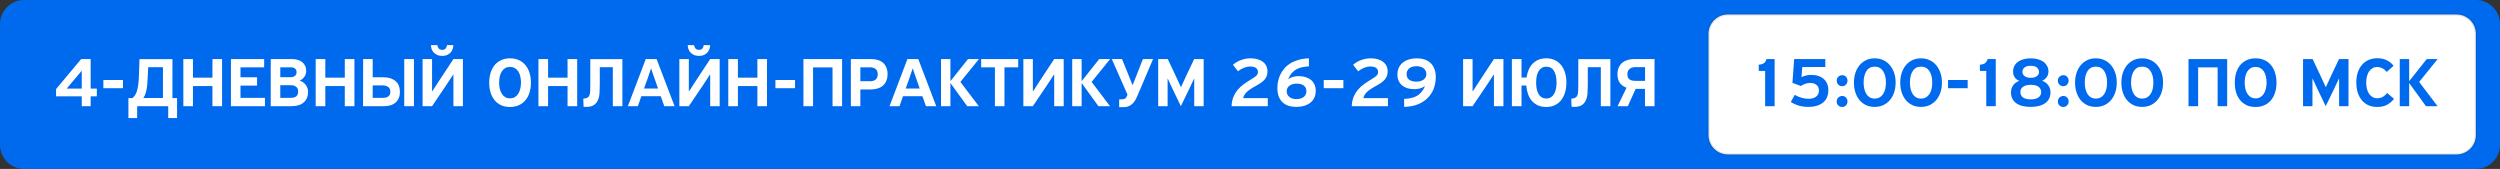 <?xml version="1.0" encoding="UTF-8"?> <svg xmlns="http://www.w3.org/2000/svg" width="518" height="35" viewBox="0 0 518 35" fill="none"><rect x="0" y="0" width="518" height="35" fill="#333333" stroke="none"/> <path fill-rule="evenodd" clip-rule="evenodd" d="M0 5C0 2.239 2.239 0 5 0H513C515.761 0 518 2.239 518 5V30C518 32.761 515.761 35 513 35H5C2.239 35 0 32.761 0 30V5Z" fill="#006AEF"></path> <path fill-rule="evenodd" clip-rule="evenodd" d="M354 7C354 4.791 355.791 3 358 3H509C511.209 3 513 4.791 513 7V28C513 30.209 511.209 32 509 32H358C355.791 32 354 30.209 354 28V7Z" fill="white" stroke="black" stroke-opacity="0.102" stroke-width="0.5"></path> <path d="M18.785 22H16.94V19.96H11.615V18.46L16.82 12.235H18.785V18.355H20.06V19.96H18.785V22ZM13.82 18.355H16.94V14.65L13.82 18.355ZM21.42 16.57H25.485V18.28H21.42V16.57ZM36.688 24.46H34.858V22H28.423V24.46H26.608V20.335H27.433C27.913 19.955 28.248 19.39 28.438 18.64C28.628 17.88 28.743 16.94 28.783 15.82L28.903 12.25H35.728V20.335H36.688V24.46ZM33.763 13.93H30.703L30.628 15.64C30.608 16.05 30.583 16.475 30.553 16.915C30.533 17.345 30.493 17.765 30.433 18.175C30.373 18.585 30.283 18.975 30.163 19.345C30.043 19.715 29.888 20.035 29.698 20.305H33.763V13.93ZM44.019 17.83H39.984V22H37.989V12.235H39.984V16.09H44.019V12.235H46.014V22H44.019V17.83ZM47.848 12.235H54.733V13.945H49.828V16.015H53.263V17.74H49.828V20.275H54.898V22H47.848V12.235ZM62.14 16.72C62.36 16.79 62.57 16.895 62.77 17.035C62.98 17.175 63.16 17.345 63.31 17.545C63.47 17.735 63.595 17.955 63.685 18.205C63.785 18.455 63.835 18.725 63.835 19.015C63.835 19.955 63.535 20.69 62.935 21.22C62.345 21.74 61.505 22 60.415 22H56.095V12.235H60.46C60.91 12.235 61.315 12.29 61.675 12.4C62.045 12.5 62.36 12.655 62.62 12.865C62.88 13.075 63.08 13.335 63.22 13.645C63.37 13.945 63.445 14.295 63.445 14.695C63.445 15.165 63.315 15.575 63.055 15.925C62.795 16.275 62.49 16.525 62.14 16.675V16.72ZM58.075 13.945V16H60.22C60.6 16 60.9 15.905 61.12 15.715C61.34 15.525 61.45 15.27 61.45 14.95C61.45 14.63 61.345 14.385 61.135 14.215C60.935 14.035 60.64 13.945 60.25 13.945H58.075ZM58.075 17.65V20.275H60.25C61.27 20.275 61.78 19.835 61.78 18.955C61.78 18.505 61.63 18.175 61.33 17.965C61.04 17.755 60.68 17.65 60.25 17.65H58.075ZM71.441 17.83H67.406V22H65.411V12.235H67.406V16.09H71.441V12.235H73.436V22H71.441V17.83ZM75.24 12.235H77.219V16.015H79.469C80.51 16.015 81.335 16.275 81.945 16.795C82.555 17.305 82.859 18.05 82.859 19.03C82.859 19.53 82.779 19.965 82.62 20.335C82.46 20.705 82.234 21.015 81.945 21.265C81.654 21.515 81.305 21.7 80.894 21.82C80.495 21.94 80.049 22 79.559 22H75.225L75.24 12.235ZM77.219 17.695V20.275H79.35C79.559 20.275 79.754 20.255 79.934 20.215C80.124 20.175 80.29 20.105 80.43 20.005C80.57 19.905 80.68 19.775 80.76 19.615C80.84 19.445 80.879 19.23 80.879 18.97C80.879 18.53 80.725 18.21 80.415 18.01C80.115 17.8 79.749 17.695 79.32 17.695H77.219ZM83.76 12.235H85.769V22H83.76V12.235ZM90.604 9.355C90.654 9.635 90.759 9.87 90.919 10.06C91.089 10.24 91.329 10.33 91.639 10.33C91.969 10.33 92.209 10.225 92.359 10.015C92.519 9.795 92.599 9.575 92.599 9.355H93.934C93.934 9.575 93.894 9.815 93.814 10.075C93.744 10.325 93.619 10.565 93.439 10.795C93.269 11.015 93.034 11.2 92.734 11.35C92.444 11.5 92.079 11.575 91.639 11.575C91.189 11.575 90.814 11.5 90.514 11.35C90.214 11.2 89.974 11.015 89.794 10.795C89.614 10.565 89.484 10.325 89.404 10.075C89.334 9.815 89.299 9.575 89.299 9.355H90.604ZM89.584 18.895L91.024 16.675L93.949 12.235H95.914V22H93.949V15.445H93.904L92.419 17.71L89.524 22H87.559V12.235H89.524V18.895H89.584ZM105.672 22.165C104.962 22.165 104.337 22.04 103.797 21.79C103.267 21.53 102.822 21.18 102.462 20.74C102.102 20.29 101.827 19.76 101.637 19.15C101.457 18.53 101.367 17.86 101.367 17.14C101.367 16.42 101.457 15.75 101.637 15.13C101.827 14.51 102.102 13.975 102.462 13.525C102.832 13.075 103.282 12.725 103.812 12.475C104.352 12.215 104.977 12.085 105.687 12.085C106.357 12.085 106.957 12.205 107.487 12.445C108.027 12.685 108.482 13.03 108.852 13.48C109.232 13.92 109.517 14.45 109.707 15.07C109.907 15.69 110.007 16.375 110.007 17.125C110.007 17.885 109.907 18.575 109.707 19.195C109.517 19.815 109.232 20.345 108.852 20.785C108.482 21.225 108.027 21.565 107.487 21.805C106.957 22.045 106.352 22.165 105.672 22.165ZM105.672 13.87C105.292 13.87 104.962 13.95 104.682 14.11C104.402 14.27 104.167 14.495 103.977 14.785C103.787 15.075 103.647 15.42 103.557 15.82C103.467 16.21 103.422 16.64 103.422 17.11C103.422 17.58 103.467 18.015 103.557 18.415C103.657 18.805 103.802 19.15 103.992 19.45C104.182 19.74 104.417 19.97 104.697 20.14C104.977 20.3 105.307 20.38 105.687 20.38C106.067 20.38 106.397 20.295 106.677 20.125C106.967 19.945 107.202 19.71 107.382 19.42C107.572 19.12 107.712 18.775 107.802 18.385C107.902 17.985 107.952 17.565 107.952 17.125C107.952 16.655 107.902 16.22 107.802 15.82C107.712 15.42 107.572 15.075 107.382 14.785C107.192 14.495 106.952 14.27 106.662 14.11C106.382 13.95 106.052 13.87 105.672 13.87ZM117.598 17.83H113.563V22H111.568V12.235H113.563V16.09H117.598V12.235H119.593V22H117.598V17.83ZM124.277 17.605C124.277 18.195 124.257 18.765 124.217 19.315C124.187 19.855 124.077 20.335 123.887 20.755C123.707 21.175 123.427 21.515 123.047 21.775C122.667 22.025 122.132 22.15 121.442 22.15C121.362 22.15 121.277 22.145 121.187 22.135C121.097 22.135 121.007 22.13 120.917 22.12L120.857 20.455C121.207 20.415 121.477 20.35 121.667 20.26C121.867 20.17 122.012 20.02 122.102 19.81C122.202 19.6 122.262 19.315 122.282 18.955C122.302 18.595 122.312 18.125 122.312 17.545V12.25H128.957V22H126.977V13.93H124.277V17.605ZM136.907 19.93H132.887L132.167 22H130.097L133.802 12.235H136.052L139.772 22H137.642L136.907 19.93ZM134.882 14.215C134.852 14.315 134.807 14.455 134.747 14.635C134.687 14.815 134.622 15 134.552 15.19C134.492 15.37 134.432 15.545 134.372 15.715C134.322 15.885 134.282 16.01 134.252 16.09L133.442 18.34H136.352L135.467 15.82C135.437 15.74 135.397 15.63 135.347 15.49C135.307 15.35 135.257 15.205 135.197 15.055C135.147 14.895 135.097 14.74 135.047 14.59C134.997 14.44 134.957 14.315 134.927 14.215H134.882ZM143.807 9.355C143.857 9.635 143.962 9.87 144.122 10.06C144.292 10.24 144.532 10.33 144.842 10.33C145.172 10.33 145.412 10.225 145.562 10.015C145.722 9.795 145.802 9.575 145.802 9.355H147.137C147.137 9.575 147.097 9.815 147.017 10.075C146.947 10.325 146.822 10.565 146.642 10.795C146.472 11.015 146.237 11.2 145.937 11.35C145.647 11.5 145.282 11.575 144.842 11.575C144.392 11.575 144.017 11.5 143.717 11.35C143.417 11.2 143.177 11.015 142.997 10.795C142.817 10.565 142.687 10.325 142.607 10.075C142.537 9.815 142.502 9.575 142.502 9.355H143.807ZM142.787 18.895L144.227 16.675L147.152 12.235H149.117V22H147.152V15.445H147.107L145.622 17.71L142.727 22H140.762V12.235H142.727V18.895H142.787ZM156.929 17.83H152.894V22H150.899V12.235H152.894V16.09H156.929V12.235H158.924V22H156.929V17.83ZM160.668 16.57H164.733V18.28H160.668V16.57ZM172.501 13.96H168.466V22H166.471V12.235H174.481V22H172.501V13.96ZM183.904 15.34C183.904 15.88 183.819 16.35 183.649 16.75C183.479 17.15 183.239 17.485 182.929 17.755C182.619 18.015 182.249 18.21 181.819 18.34C181.399 18.47 180.934 18.535 180.424 18.535H178.264V22H176.299V12.235H180.529C181.019 12.235 181.469 12.3 181.879 12.43C182.299 12.55 182.659 12.74 182.959 13C183.259 13.26 183.489 13.585 183.649 13.975C183.819 14.365 183.904 14.82 183.904 15.34ZM178.264 13.945V16.825H180.424C180.874 16.805 181.224 16.68 181.474 16.45C181.734 16.22 181.864 15.865 181.864 15.385C181.864 14.885 181.714 14.52 181.414 14.29C181.124 14.06 180.749 13.945 180.289 13.945H178.264ZM191.121 19.93H187.101L186.381 22H184.311L188.016 12.235H190.266L193.986 22H191.856L191.121 19.93ZM189.096 14.215C189.066 14.315 189.021 14.455 188.961 14.635C188.901 14.815 188.836 15 188.766 15.19C188.706 15.37 188.646 15.545 188.586 15.715C188.536 15.885 188.496 16.01 188.466 16.09L187.656 18.34H190.566L189.681 15.82C189.651 15.74 189.611 15.63 189.561 15.49C189.521 15.35 189.471 15.205 189.411 15.055C189.361 14.895 189.311 14.74 189.261 14.59C189.211 14.44 189.171 14.315 189.141 14.215H189.096ZM202.806 22H200.406L196.971 17.26L196.926 17.275V22H194.976V12.235H196.926V16.75L196.971 16.765L200.571 12.235H202.836L198.996 16.975L202.806 22ZM208.126 22H206.146V13.945H203.296V12.235H210.976V13.945H208.126V22ZM214.066 18.895L215.506 16.675L218.431 12.235H220.396V22H218.431V15.445H218.386L216.901 17.71L214.006 22H212.041V12.235H214.006V18.895H214.066ZM229.993 22H227.593L224.158 17.26L224.113 17.275V22H222.163V12.235H224.113V16.75L224.158 16.765L227.758 12.235H230.023L226.183 16.975L229.993 22ZM235.599 20.02C235.259 20.81 234.859 21.37 234.399 21.7C233.949 22.03 233.454 22.195 232.914 22.195H231.894V20.575H232.464C232.654 20.575 232.839 20.54 233.019 20.47C233.209 20.39 233.359 20.225 233.469 19.975L233.619 19.615L230.364 12.235H232.479C232.629 12.615 232.784 12.995 232.944 13.375C233.104 13.745 233.259 14.12 233.409 14.5L234.624 17.56H234.714C234.924 17.05 235.129 16.535 235.329 16.015C235.529 15.495 235.729 14.98 235.929 14.47L236.814 12.235H238.914L235.599 20.02ZM247.447 22V16.315H247.402L246.307 18.64L244.672 22L243.157 18.85L241.972 16.315H241.927V22H239.977V12.235H241.957L243.382 15.235L244.657 17.995H244.732L245.947 15.355L247.432 12.235H249.397V22H247.447ZM255.182 22C255.212 21.27 255.342 20.625 255.572 20.065C255.812 19.505 256.112 19.01 256.472 18.58C256.842 18.15 257.257 17.77 257.717 17.44C258.177 17.11 258.647 16.8 259.127 16.51C259.407 16.34 259.642 16.19 259.832 16.06C260.032 15.93 260.192 15.805 260.312 15.685C260.432 15.565 260.517 15.445 260.567 15.325C260.617 15.195 260.642 15.055 260.642 14.905C260.642 14.555 260.507 14.28 260.237 14.08C259.967 13.88 259.572 13.78 259.052 13.78C258.632 13.78 258.207 13.865 257.777 14.035C257.347 14.195 256.922 14.44 256.502 14.77L255.467 13.42C255.967 12.98 256.532 12.65 257.162 12.43C257.802 12.2 258.462 12.085 259.142 12.085C259.662 12.085 260.132 12.145 260.552 12.265C260.982 12.385 261.347 12.56 261.647 12.79C261.957 13.02 262.197 13.305 262.367 13.645C262.537 13.975 262.622 14.35 262.622 14.77C262.622 15.1 262.577 15.405 262.487 15.685C262.397 15.955 262.252 16.21 262.052 16.45C261.852 16.69 261.592 16.925 261.272 17.155C260.962 17.375 260.582 17.605 260.132 17.845C259.692 18.085 259.322 18.31 259.022 18.52C258.732 18.72 258.487 18.915 258.287 19.105C258.097 19.295 257.947 19.49 257.837 19.69C257.727 19.88 257.637 20.095 257.567 20.335H262.682V22H255.182ZM272.621 18.82C272.621 19.36 272.521 19.84 272.321 20.26C272.121 20.67 271.841 21.015 271.481 21.295C271.121 21.575 270.691 21.79 270.191 21.94C269.691 22.08 269.141 22.15 268.541 22.15C267.991 22.15 267.476 22.075 266.996 21.925C266.526 21.775 266.116 21.54 265.766 21.22C265.426 20.9 265.156 20.495 264.956 20.005C264.766 19.505 264.671 18.91 264.671 18.22C264.671 17.8 264.716 17.36 264.806 16.9C264.896 16.44 265.041 15.985 265.241 15.535C265.451 15.085 265.721 14.66 266.051 14.26C266.391 13.85 266.801 13.49 267.281 13.18C267.771 12.87 268.336 12.62 268.976 12.43C269.626 12.23 270.371 12.115 271.211 12.085V13.75C270.651 13.78 270.151 13.845 269.711 13.945C269.271 14.045 268.876 14.2 268.526 14.41C268.176 14.62 267.866 14.89 267.596 15.22C267.336 15.54 267.106 15.93 266.906 16.39H266.936C267.266 16.16 267.611 16 267.971 15.91C268.331 15.82 268.721 15.775 269.141 15.775C269.611 15.775 270.056 15.84 270.476 15.97C270.896 16.09 271.266 16.275 271.586 16.525C271.906 16.775 272.156 17.09 272.336 17.47C272.526 17.85 272.621 18.3 272.621 18.82ZM270.686 18.895C270.686 18.395 270.511 18.01 270.161 17.74C269.811 17.47 269.326 17.335 268.706 17.335C268.056 17.335 267.541 17.48 267.161 17.77C266.791 18.06 266.606 18.44 266.606 18.91C266.606 19.13 266.646 19.34 266.726 19.54C266.816 19.73 266.946 19.9 267.116 20.05C267.286 20.2 267.496 20.32 267.746 20.41C267.996 20.49 268.286 20.53 268.616 20.53C269.276 20.53 269.786 20.38 270.146 20.08C270.506 19.78 270.686 19.385 270.686 18.895ZM274.281 16.57H278.346V18.28H274.281V16.57ZM280.084 22C280.114 21.27 280.244 20.625 280.474 20.065C280.714 19.505 281.014 19.01 281.374 18.58C281.744 18.15 282.159 17.77 282.619 17.44C283.079 17.11 283.549 16.8 284.029 16.51C284.309 16.34 284.544 16.19 284.734 16.06C284.934 15.93 285.094 15.805 285.214 15.685C285.334 15.565 285.419 15.445 285.469 15.325C285.519 15.195 285.544 15.055 285.544 14.905C285.544 14.555 285.409 14.28 285.139 14.08C284.869 13.88 284.474 13.78 283.954 13.78C283.534 13.78 283.109 13.865 282.679 14.035C282.249 14.195 281.824 14.44 281.404 14.77L280.369 13.42C280.869 12.98 281.434 12.65 282.064 12.43C282.704 12.2 283.364 12.085 284.044 12.085C284.564 12.085 285.034 12.145 285.454 12.265C285.884 12.385 286.249 12.56 286.549 12.79C286.859 13.02 287.099 13.305 287.269 13.645C287.439 13.975 287.524 14.35 287.524 14.77C287.524 15.1 287.479 15.405 287.389 15.685C287.299 15.955 287.154 16.21 286.954 16.45C286.754 16.69 286.494 16.925 286.174 17.155C285.864 17.375 285.484 17.605 285.034 17.845C284.594 18.085 284.224 18.31 283.924 18.52C283.634 18.72 283.389 18.915 283.189 19.105C282.999 19.295 282.849 19.49 282.739 19.69C282.629 19.88 282.539 20.095 282.469 20.335H287.584V22H280.084ZM297.494 16.03C297.494 16.67 297.389 17.34 297.179 18.04C296.969 18.74 296.609 19.39 296.099 19.99C295.599 20.59 294.929 21.09 294.089 21.49C293.249 21.89 292.199 22.11 290.939 22.15V20.485C291.499 20.465 291.999 20.405 292.439 20.305C292.889 20.195 293.284 20.04 293.624 19.84C293.974 19.63 294.279 19.365 294.539 19.045C294.809 18.725 295.044 18.335 295.244 17.875L295.214 17.845C294.864 18.095 294.499 18.265 294.119 18.355C293.739 18.435 293.364 18.475 292.994 18.475C292.524 18.475 292.079 18.415 291.659 18.295C291.239 18.165 290.869 17.975 290.549 17.725C290.239 17.475 289.994 17.16 289.814 16.78C289.634 16.4 289.544 15.95 289.544 15.43C289.544 14.89 289.644 14.415 289.844 14.005C290.044 13.585 290.324 13.235 290.684 12.955C291.044 12.665 291.474 12.45 291.974 12.31C292.474 12.16 293.024 12.085 293.624 12.085C294.174 12.085 294.684 12.165 295.154 12.325C295.634 12.475 296.044 12.71 296.384 13.03C296.734 13.35 297.004 13.76 297.194 14.26C297.394 14.75 297.494 15.34 297.494 16.03ZM295.544 15.34C295.544 15.12 295.499 14.915 295.409 14.725C295.329 14.525 295.204 14.35 295.034 14.2C294.864 14.05 294.654 13.935 294.404 13.855C294.154 13.765 293.859 13.72 293.519 13.72C292.859 13.72 292.349 13.87 291.989 14.17C291.629 14.47 291.449 14.865 291.449 15.355C291.449 15.865 291.629 16.255 291.989 16.525C292.349 16.785 292.834 16.915 293.444 16.915C294.104 16.915 294.619 16.77 294.989 16.48C295.359 16.19 295.544 15.81 295.544 15.34ZM305.18 18.895L306.62 16.675L309.545 12.235H311.51V22H309.545V15.445H309.5L308.015 17.71L305.12 22H303.155V12.235H305.12V18.895H305.18ZM324.557 17.11C324.557 17.87 324.462 18.56 324.272 19.18C324.082 19.8 323.807 20.335 323.447 20.785C323.097 21.225 322.662 21.565 322.142 21.805C321.632 22.045 321.052 22.165 320.402 22.165C319.742 22.165 319.162 22.055 318.662 21.835C318.172 21.605 317.752 21.295 317.402 20.905C317.062 20.505 316.797 20.035 316.607 19.495C316.417 18.955 316.297 18.365 316.247 17.725H315.257V22H313.262V12.235H315.257V16.06H316.307C316.387 15.49 316.527 14.965 316.727 14.485C316.937 13.995 317.207 13.575 317.537 13.225C317.877 12.865 318.282 12.585 318.752 12.385C319.232 12.185 319.782 12.085 320.402 12.085C321.052 12.085 321.632 12.205 322.142 12.445C322.662 12.685 323.097 13.025 323.447 13.465C323.807 13.905 324.082 14.435 324.272 15.055C324.462 15.675 324.557 16.36 324.557 17.11ZM322.517 17.125C322.517 16.095 322.342 15.29 321.992 14.71C321.652 14.12 321.122 13.825 320.402 13.825C320.042 13.825 319.727 13.905 319.457 14.065C319.197 14.225 318.977 14.45 318.797 14.74C318.627 15.02 318.497 15.365 318.407 15.775C318.327 16.175 318.287 16.62 318.287 17.11C318.287 17.59 318.327 18.035 318.407 18.445C318.497 18.845 318.627 19.195 318.797 19.495C318.967 19.785 319.187 20.01 319.457 20.17C319.727 20.33 320.042 20.41 320.402 20.41C320.762 20.41 321.072 20.33 321.332 20.17C321.602 20 321.822 19.77 321.992 19.48C322.172 19.19 322.302 18.845 322.382 18.445C322.472 18.045 322.517 17.605 322.517 17.125ZM328.989 17.605C328.989 18.195 328.969 18.765 328.929 19.315C328.899 19.855 328.789 20.335 328.599 20.755C328.419 21.175 328.139 21.515 327.759 21.775C327.379 22.025 326.844 22.15 326.154 22.15C326.074 22.15 325.989 22.145 325.899 22.135C325.809 22.135 325.719 22.13 325.629 22.12L325.569 20.455C325.919 20.415 326.189 20.35 326.379 20.26C326.579 20.17 326.724 20.02 326.814 19.81C326.914 19.6 326.974 19.315 326.994 18.955C327.014 18.595 327.024 18.125 327.024 17.545V12.25H333.669V22H331.689V13.93H328.989V17.605ZM335.139 15.385C335.139 14.865 335.224 14.41 335.394 14.02C335.564 13.62 335.799 13.29 336.099 13.03C336.409 12.77 336.769 12.575 337.179 12.445C337.589 12.305 338.034 12.235 338.514 12.235H342.819V22H340.839V18.415H338.904L337.284 22H335.169L337.014 18.175C336.434 17.965 335.974 17.635 335.634 17.185C335.304 16.725 335.139 16.125 335.139 15.385ZM338.754 13.915C338.304 13.915 337.929 14.045 337.629 14.305C337.339 14.555 337.194 14.915 337.194 15.385C337.194 15.855 337.329 16.2 337.599 16.42C337.879 16.64 338.264 16.75 338.754 16.75H340.854V13.915H338.754Z" fill="white"></path> <path d="M365.736 14.695H364.416V13.405C364.916 13.365 365.281 13.25 365.511 13.06C365.741 12.87 365.911 12.595 366.021 12.235H367.701V22H365.736V14.695ZM378.832 18.67C378.832 19.26 378.732 19.775 378.532 20.215C378.332 20.645 378.047 21.005 377.677 21.295C377.317 21.575 376.882 21.79 376.372 21.94C375.872 22.08 375.317 22.15 374.707 22.15C374.027 22.15 373.387 22.07 372.787 21.91C372.197 21.74 371.617 21.48 371.047 21.13L371.872 19.66C372.332 19.92 372.807 20.12 373.297 20.26C373.797 20.4 374.267 20.47 374.707 20.47C375.367 20.47 375.892 20.325 376.282 20.035C376.682 19.745 376.882 19.315 376.882 18.745C376.882 18.215 376.707 17.825 376.357 17.575C376.007 17.315 375.572 17.185 375.052 17.185C374.702 17.185 374.362 17.245 374.032 17.365C373.712 17.475 373.417 17.625 373.147 17.815L371.392 17.17L371.752 12.235H378.202V13.885H373.432L373.267 15.955C373.267 15.965 373.277 15.97 373.297 15.97C373.927 15.67 374.592 15.52 375.292 15.52C375.852 15.52 376.352 15.595 376.792 15.745C377.232 15.895 377.602 16.11 377.902 16.39C378.202 16.66 378.432 16.99 378.592 17.38C378.752 17.76 378.832 18.19 378.832 18.67ZM381.692 22.165C381.372 22.165 381.102 22.055 380.882 21.835C380.672 21.615 380.567 21.345 380.567 21.025C380.567 20.665 380.687 20.385 380.927 20.185C381.167 19.985 381.427 19.885 381.707 19.885C382.027 19.885 382.287 19.995 382.487 20.215C382.697 20.435 382.802 20.705 382.802 21.025C382.802 21.345 382.692 21.615 382.472 21.835C382.262 22.055 382.002 22.165 381.692 22.165ZM381.692 17.86C381.372 17.86 381.102 17.75 380.882 17.53C380.672 17.31 380.567 17.04 380.567 16.72C380.567 16.35 380.687 16.07 380.927 15.88C381.167 15.68 381.427 15.58 381.707 15.58C382.027 15.58 382.287 15.69 382.487 15.91C382.697 16.13 382.802 16.4 382.802 16.72C382.802 17.04 382.692 17.31 382.472 17.53C382.262 17.75 382.002 17.86 381.692 17.86ZM388.439 22.15C387.729 22.15 387.104 22.015 386.564 21.745C386.034 21.475 385.589 21.115 385.229 20.665C384.869 20.205 384.594 19.67 384.404 19.06C384.224 18.45 384.134 17.805 384.134 17.125C384.134 16.455 384.224 15.815 384.404 15.205C384.594 14.595 384.869 14.06 385.229 13.6C385.589 13.14 386.034 12.775 386.564 12.505C387.104 12.225 387.729 12.085 388.439 12.085C389.089 12.085 389.679 12.21 390.209 12.46C390.739 12.7 391.194 13.045 391.574 13.495C391.954 13.935 392.249 14.465 392.459 15.085C392.669 15.695 392.774 16.37 392.774 17.11C392.774 17.86 392.669 18.545 392.459 19.165C392.249 19.775 391.954 20.305 391.574 20.755C391.194 21.195 390.739 21.54 390.209 21.79C389.679 22.03 389.089 22.15 388.439 22.15ZM388.439 13.81C387.689 13.81 387.119 14.11 386.729 14.71C386.339 15.3 386.144 16.1 386.144 17.11C386.144 17.6 386.194 18.05 386.294 18.46C386.394 18.86 386.539 19.21 386.729 19.51C386.919 19.8 387.154 20.025 387.434 20.185C387.724 20.345 388.059 20.425 388.439 20.425C388.819 20.425 389.154 20.345 389.444 20.185C389.734 20.025 389.974 19.8 390.164 19.51C390.364 19.22 390.514 18.875 390.614 18.475C390.714 18.065 390.764 17.615 390.764 17.125C390.764 16.105 390.564 15.3 390.164 14.71C389.764 14.11 389.189 13.81 388.439 13.81ZM398.034 22.15C397.324 22.15 396.699 22.015 396.159 21.745C395.629 21.475 395.184 21.115 394.824 20.665C394.464 20.205 394.189 19.67 393.999 19.06C393.819 18.45 393.729 17.805 393.729 17.125C393.729 16.455 393.819 15.815 393.999 15.205C394.189 14.595 394.464 14.06 394.824 13.6C395.184 13.14 395.629 12.775 396.159 12.505C396.699 12.225 397.324 12.085 398.034 12.085C398.684 12.085 399.274 12.21 399.804 12.46C400.334 12.7 400.789 13.045 401.169 13.495C401.549 13.935 401.844 14.465 402.054 15.085C402.264 15.695 402.369 16.37 402.369 17.11C402.369 17.86 402.264 18.545 402.054 19.165C401.844 19.775 401.549 20.305 401.169 20.755C400.789 21.195 400.334 21.54 399.804 21.79C399.274 22.03 398.684 22.15 398.034 22.15ZM398.034 13.81C397.284 13.81 396.714 14.11 396.324 14.71C395.934 15.3 395.739 16.1 395.739 17.11C395.739 17.6 395.789 18.05 395.889 18.46C395.989 18.86 396.134 19.21 396.324 19.51C396.514 19.8 396.749 20.025 397.029 20.185C397.319 20.345 397.654 20.425 398.034 20.425C398.414 20.425 398.749 20.345 399.039 20.185C399.329 20.025 399.569 19.8 399.759 19.51C399.959 19.22 400.109 18.875 400.209 18.475C400.309 18.065 400.359 17.615 400.359 17.125C400.359 16.105 400.159 15.3 399.759 14.71C399.359 14.11 398.784 13.81 398.034 13.81ZM403.638 16.57H407.703V18.28H403.638V16.57ZM411.556 14.695H410.236V13.405C410.736 13.365 411.101 13.25 411.331 13.06C411.561 12.87 411.731 12.595 411.841 12.235H413.521V22H411.556V14.695ZM424.863 19.12C424.863 20.09 424.498 20.84 423.768 21.37C423.038 21.89 422.033 22.15 420.753 22.15C419.453 22.15 418.448 21.89 417.738 21.37C417.028 20.84 416.673 20.09 416.673 19.12C416.673 18.61 416.818 18.14 417.108 17.71C417.398 17.28 417.818 16.965 418.368 16.765V16.75C418.118 16.64 417.908 16.51 417.738 16.36C417.578 16.2 417.448 16.035 417.348 15.865C417.258 15.695 417.193 15.525 417.153 15.355C417.123 15.175 417.108 15.01 417.108 14.86C417.108 14.4 417.198 14 417.378 13.66C417.568 13.31 417.828 13.02 418.158 12.79C418.488 12.55 418.873 12.375 419.313 12.265C419.763 12.145 420.253 12.085 420.783 12.085C421.283 12.085 421.753 12.145 422.193 12.265C422.643 12.375 423.033 12.545 423.363 12.775C423.693 13.005 423.953 13.295 424.143 13.645C424.343 13.985 424.443 14.385 424.443 14.845C424.443 14.985 424.423 15.145 424.383 15.325C424.343 15.495 424.273 15.665 424.173 15.835C424.073 16.005 423.938 16.17 423.768 16.33C423.608 16.49 423.403 16.625 423.153 16.735V16.75C423.703 16.95 424.123 17.26 424.413 17.68C424.713 18.1 424.863 18.58 424.863 19.12ZM422.493 14.92C422.493 14.58 422.358 14.28 422.088 14.02C421.818 13.76 421.373 13.63 420.753 13.63C420.153 13.63 419.718 13.755 419.448 14.005C419.178 14.255 419.043 14.55 419.043 14.89C419.043 15.25 419.198 15.545 419.508 15.775C419.818 16.005 420.243 16.12 420.783 16.12C421.333 16.12 421.753 16.005 422.043 15.775C422.343 15.545 422.493 15.26 422.493 14.92ZM422.928 19.105C422.928 18.625 422.748 18.25 422.388 17.98C422.028 17.71 421.483 17.575 420.753 17.575C420.083 17.575 419.558 17.71 419.178 17.98C418.808 18.24 418.623 18.6 418.623 19.06C418.623 19.54 418.803 19.915 419.163 20.185C419.533 20.455 420.068 20.59 420.768 20.59C421.478 20.59 422.013 20.455 422.373 20.185C422.743 19.905 422.928 19.545 422.928 19.105ZM427.513 22.165C427.193 22.165 426.923 22.055 426.703 21.835C426.493 21.615 426.388 21.345 426.388 21.025C426.388 20.665 426.508 20.385 426.748 20.185C426.988 19.985 427.248 19.885 427.528 19.885C427.848 19.885 428.108 19.995 428.308 20.215C428.518 20.435 428.623 20.705 428.623 21.025C428.623 21.345 428.513 21.615 428.293 21.835C428.083 22.055 427.823 22.165 427.513 22.165ZM427.513 17.86C427.193 17.86 426.923 17.75 426.703 17.53C426.493 17.31 426.388 17.04 426.388 16.72C426.388 16.35 426.508 16.07 426.748 15.88C426.988 15.68 427.248 15.58 427.528 15.58C427.848 15.58 428.108 15.69 428.308 15.91C428.518 16.13 428.623 16.4 428.623 16.72C428.623 17.04 428.513 17.31 428.293 17.53C428.083 17.75 427.823 17.86 427.513 17.86ZM434.259 22.15C433.549 22.15 432.924 22.015 432.384 21.745C431.854 21.475 431.409 21.115 431.049 20.665C430.689 20.205 430.414 19.67 430.224 19.06C430.044 18.45 429.954 17.805 429.954 17.125C429.954 16.455 430.044 15.815 430.224 15.205C430.414 14.595 430.689 14.06 431.049 13.6C431.409 13.14 431.854 12.775 432.384 12.505C432.924 12.225 433.549 12.085 434.259 12.085C434.909 12.085 435.499 12.21 436.029 12.46C436.559 12.7 437.014 13.045 437.394 13.495C437.774 13.935 438.069 14.465 438.279 15.085C438.489 15.695 438.594 16.37 438.594 17.11C438.594 17.86 438.489 18.545 438.279 19.165C438.069 19.775 437.774 20.305 437.394 20.755C437.014 21.195 436.559 21.54 436.029 21.79C435.499 22.03 434.909 22.15 434.259 22.15ZM434.259 13.81C433.509 13.81 432.939 14.11 432.549 14.71C432.159 15.3 431.964 16.1 431.964 17.11C431.964 17.6 432.014 18.05 432.114 18.46C432.214 18.86 432.359 19.21 432.549 19.51C432.739 19.8 432.974 20.025 433.254 20.185C433.544 20.345 433.879 20.425 434.259 20.425C434.639 20.425 434.974 20.345 435.264 20.185C435.554 20.025 435.794 19.8 435.984 19.51C436.184 19.22 436.334 18.875 436.434 18.475C436.534 18.065 436.584 17.615 436.584 17.125C436.584 16.105 436.384 15.3 435.984 14.71C435.584 14.11 435.009 13.81 434.259 13.81ZM443.854 22.15C443.144 22.15 442.519 22.015 441.979 21.745C441.449 21.475 441.004 21.115 440.644 20.665C440.284 20.205 440.009 19.67 439.819 19.06C439.639 18.45 439.549 17.805 439.549 17.125C439.549 16.455 439.639 15.815 439.819 15.205C440.009 14.595 440.284 14.06 440.644 13.6C441.004 13.14 441.449 12.775 441.979 12.505C442.519 12.225 443.144 12.085 443.854 12.085C444.504 12.085 445.094 12.21 445.624 12.46C446.154 12.7 446.609 13.045 446.989 13.495C447.369 13.935 447.664 14.465 447.874 15.085C448.084 15.695 448.189 16.37 448.189 17.11C448.189 17.86 448.084 18.545 447.874 19.165C447.664 19.775 447.369 20.305 446.989 20.755C446.609 21.195 446.154 21.54 445.624 21.79C445.094 22.03 444.504 22.15 443.854 22.15ZM443.854 13.81C443.104 13.81 442.534 14.11 442.144 14.71C441.754 15.3 441.559 16.1 441.559 17.11C441.559 17.6 441.609 18.05 441.709 18.46C441.809 18.86 441.954 19.21 442.144 19.51C442.334 19.8 442.569 20.025 442.849 20.185C443.139 20.345 443.474 20.425 443.854 20.425C444.234 20.425 444.569 20.345 444.859 20.185C445.149 20.025 445.389 19.8 445.579 19.51C445.779 19.22 445.929 18.875 446.029 18.475C446.129 18.065 446.179 17.615 446.179 17.125C446.179 16.105 445.979 15.3 445.579 14.71C445.179 14.11 444.604 13.81 443.854 13.81ZM459.49 13.96H455.455V22H453.46V12.235H461.47V22H459.49V13.96ZM467.354 22.165C466.644 22.165 466.019 22.04 465.479 21.79C464.949 21.53 464.504 21.18 464.144 20.74C463.784 20.29 463.509 19.76 463.319 19.15C463.139 18.53 463.049 17.86 463.049 17.14C463.049 16.42 463.139 15.75 463.319 15.13C463.509 14.51 463.784 13.975 464.144 13.525C464.514 13.075 464.964 12.725 465.494 12.475C466.034 12.215 466.659 12.085 467.369 12.085C468.039 12.085 468.639 12.205 469.169 12.445C469.709 12.685 470.164 13.03 470.534 13.48C470.914 13.92 471.199 14.45 471.389 15.07C471.589 15.69 471.689 16.375 471.689 17.125C471.689 17.885 471.589 18.575 471.389 19.195C471.199 19.815 470.914 20.345 470.534 20.785C470.164 21.225 469.709 21.565 469.169 21.805C468.639 22.045 468.034 22.165 467.354 22.165ZM467.354 13.87C466.974 13.87 466.644 13.95 466.364 14.11C466.084 14.27 465.849 14.495 465.659 14.785C465.469 15.075 465.329 15.42 465.239 15.82C465.149 16.21 465.104 16.64 465.104 17.11C465.104 17.58 465.149 18.015 465.239 18.415C465.339 18.805 465.484 19.15 465.674 19.45C465.864 19.74 466.099 19.97 466.379 20.14C466.659 20.3 466.989 20.38 467.369 20.38C467.749 20.38 468.079 20.295 468.359 20.125C468.649 19.945 468.884 19.71 469.064 19.42C469.254 19.12 469.394 18.775 469.484 18.385C469.584 17.985 469.634 17.565 469.634 17.125C469.634 16.655 469.584 16.22 469.484 15.82C469.394 15.42 469.254 15.075 469.064 14.785C468.874 14.495 468.634 14.27 468.344 14.11C468.064 13.95 467.734 13.87 467.354 13.87ZM484.661 22V16.315H484.616L483.521 18.64L481.886 22L480.371 18.85L479.186 16.315H479.141V22H477.191V12.235H479.171L480.596 15.235L481.871 17.995H481.946L483.161 15.355L484.646 12.235H486.611V22H484.661ZM488.229 17.08C488.229 16.32 488.329 15.63 488.529 15.01C488.739 14.39 489.029 13.865 489.399 13.435C489.779 12.995 490.234 12.66 490.764 12.43C491.304 12.19 491.909 12.07 492.579 12.07C493.359 12.07 494.019 12.21 494.559 12.49C495.109 12.77 495.574 13.15 495.954 13.63L494.529 14.905C494.219 14.535 493.904 14.275 493.584 14.125C493.264 13.965 492.924 13.885 492.564 13.885C492.194 13.885 491.869 13.965 491.589 14.125C491.309 14.285 491.069 14.51 490.869 14.8C490.679 15.08 490.534 15.415 490.434 15.805C490.334 16.195 490.284 16.625 490.284 17.095C490.284 17.555 490.329 17.985 490.419 18.385C490.519 18.775 490.664 19.12 490.854 19.42C491.054 19.71 491.299 19.94 491.589 20.11C491.879 20.28 492.214 20.365 492.594 20.365C492.954 20.365 493.304 20.28 493.644 20.11C493.984 19.93 494.314 19.65 494.634 19.27L496.044 20.485C495.664 20.965 495.194 21.365 494.634 21.685C494.084 22.005 493.389 22.165 492.549 22.165C491.889 22.165 491.294 22.05 490.764 21.82C490.234 21.58 489.779 21.24 489.399 20.8C489.029 20.36 488.739 19.83 488.529 19.21C488.329 18.58 488.229 17.87 488.229 17.08ZM505.059 22H502.659L499.224 17.26L499.179 17.275V22H497.229V12.235H499.179V16.75L499.224 16.765L502.824 12.235H505.089L501.249 16.975L505.059 22Z" fill="#006AEF"></path> </svg> 